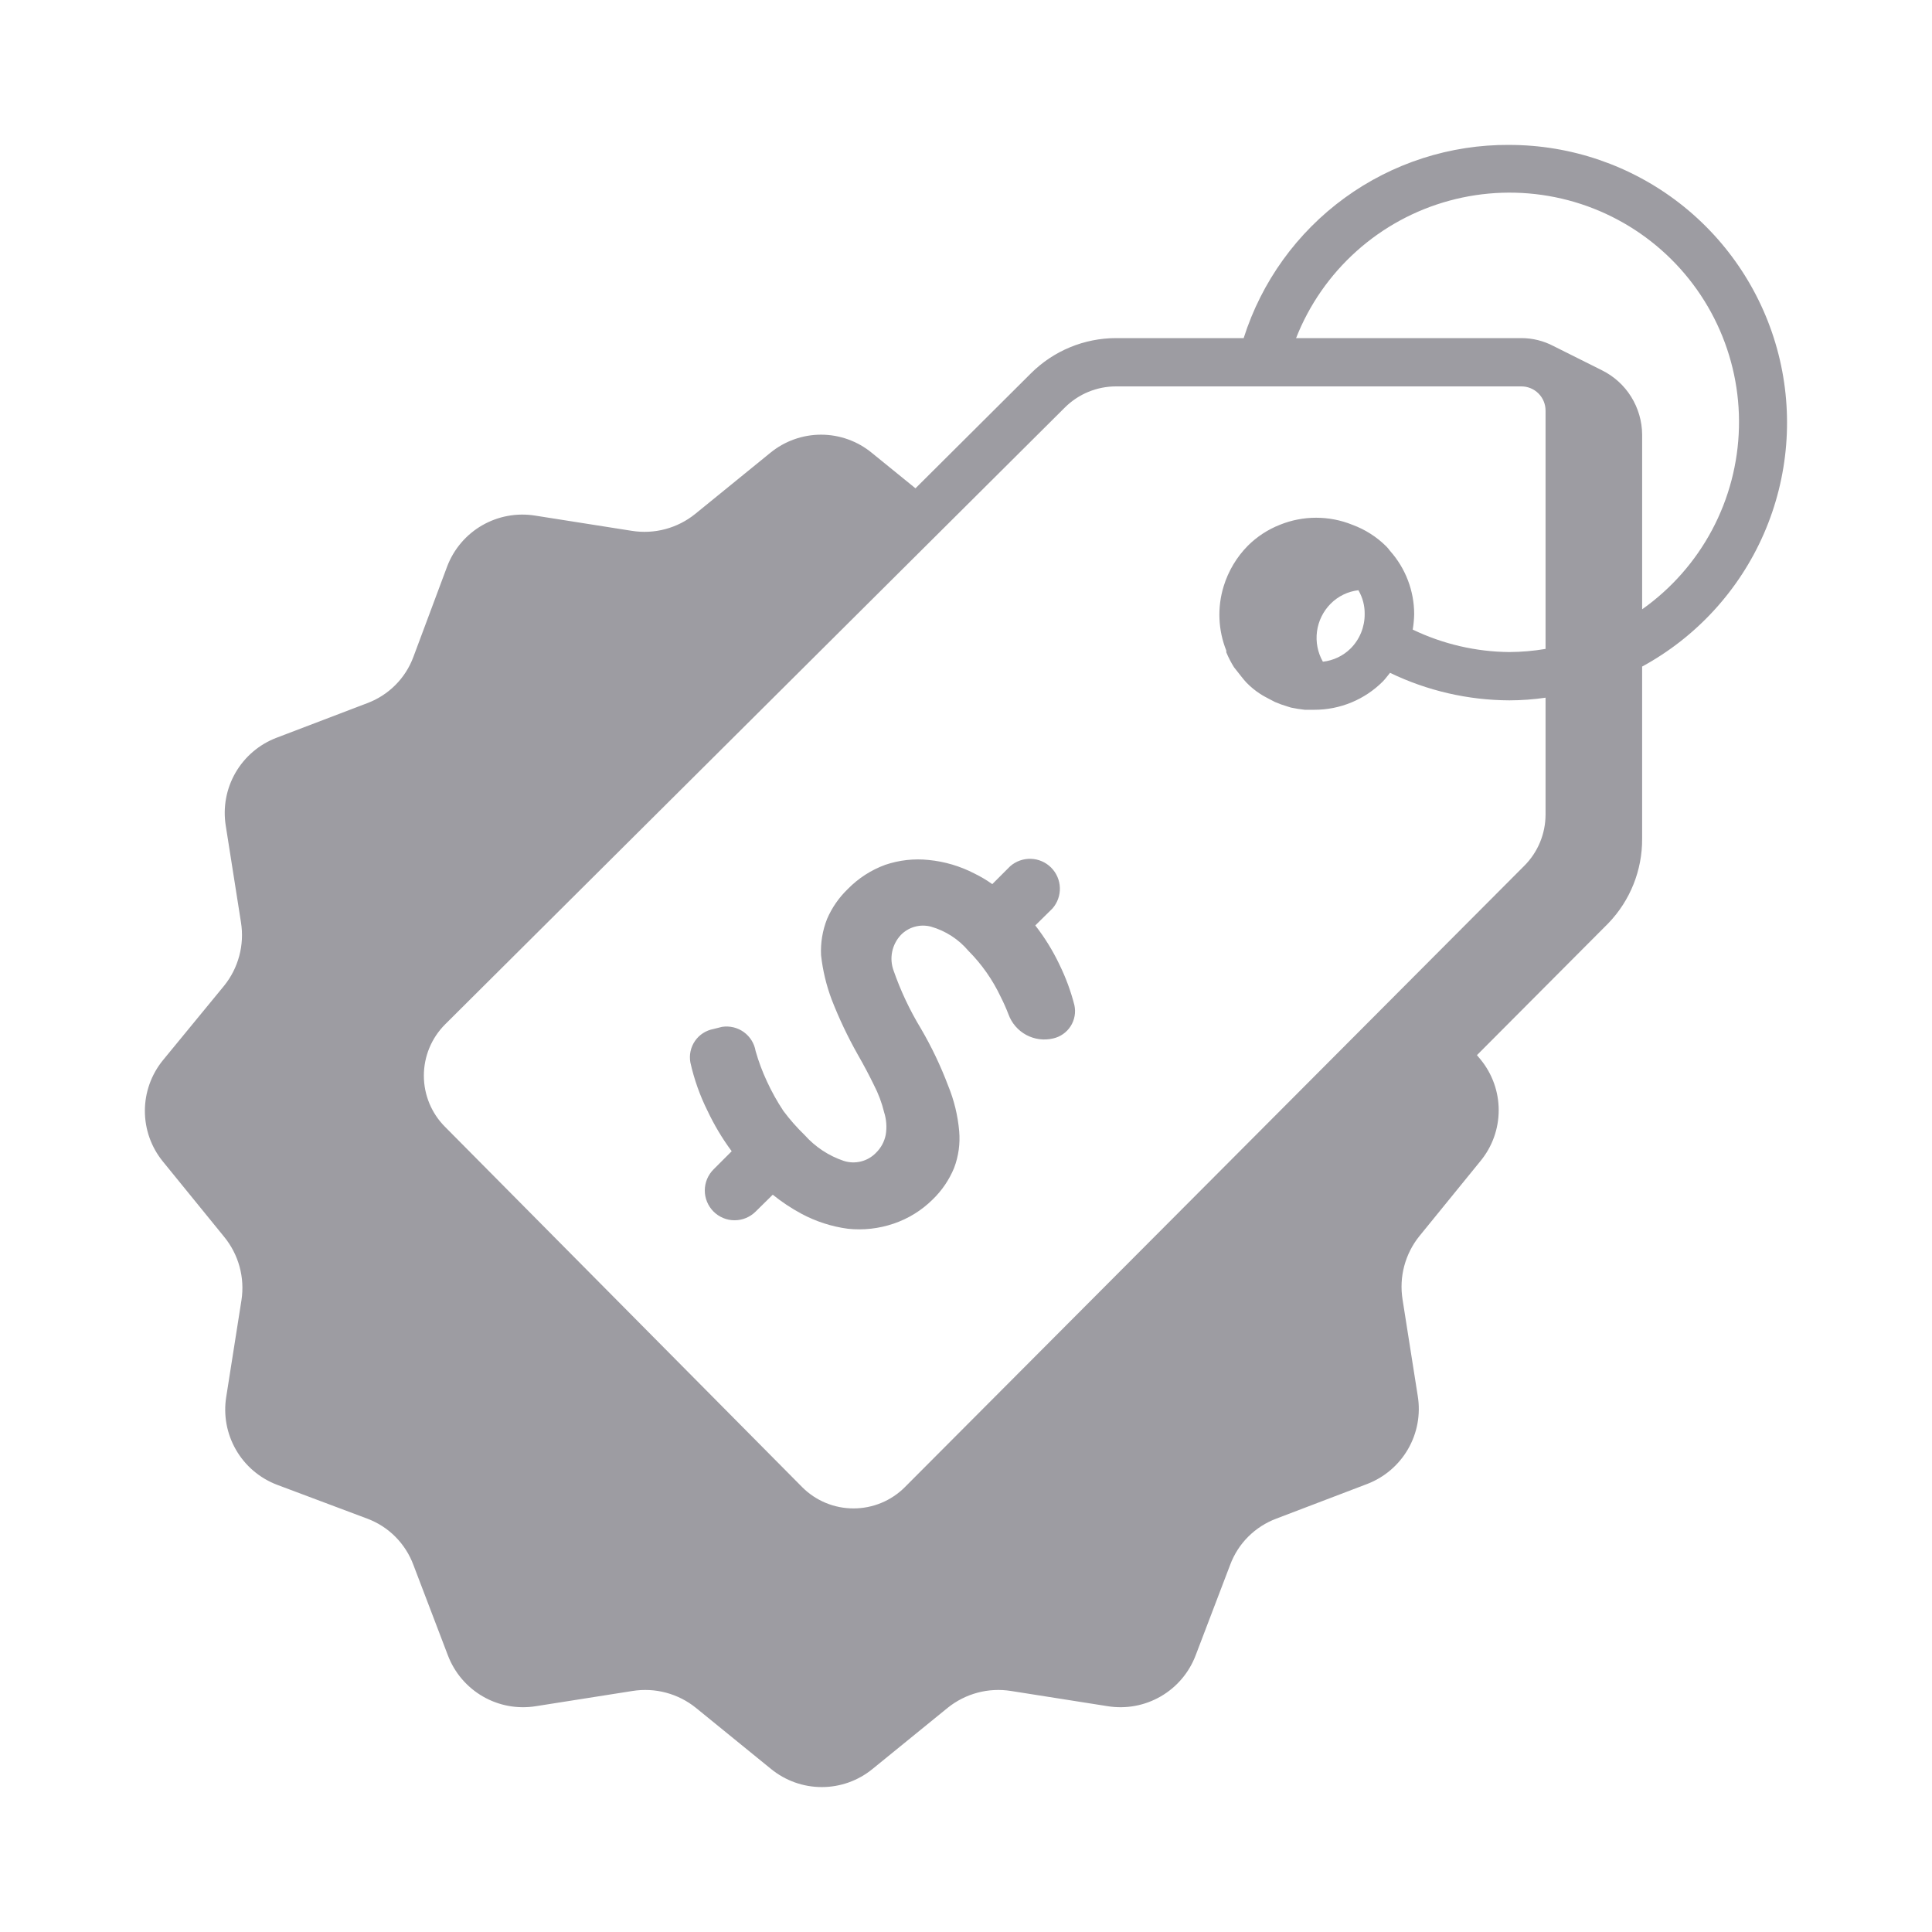 <svg fill="none" height="80" viewBox="0 0 80 80" width="80" xmlns="http://www.w3.org/2000/svg"><g fill="#9d9ca2"><path d="m43.869 39.94c-.274-.575-.609-1.118-1-1.62l.71-.7c.208-.237.318-.544.308-.859-.01-.315-.14-.614-.363-.837-.223-.223-.522-.352-.837-.362-.315-.01-.622.1-.859.308l-.74.74c-.234-.167-.481-.314-.74-.44-.589-.305-1.23-.495-1.89-.56-.607-.065-1.222.004-1.8.2-.585.213-1.115.555-1.55 1-.366.352-.659.773-.86 1.24-.189.476-.274.988-.25 1.5.069.629.217 1.247.44 1.84.303.778.661 1.533 1.07 2.26.27.47.49.89.68 1.28.184.355.325.731.42 1.12.096.3.12.619.07.93-.055.289-.198.555-.41.76-.169.173-.383.296-.618.354-.235.058-.482.05-.712-.024-.624-.21-1.182-.579-1.62-1.07-.32-.309-.614-.643-.88-1-.258-.389-.485-.796-.68-1.22-.19-.407-.348-.828-.47-1.26-.054-.316-.23-.598-.49-.785-.26-.187-.583-.264-.9-.215l-.36.09c-.154.029-.3.088-.431.173s-.244.196-.332.325c-.088.129-.15.274-.182.427-.032.153-.034.311-.005.465.155.693.393 1.365.71 2 .278.588.612 1.148 1 1.67l-.75.75c-.115.114-.206.25-.269.4-.062.149-.095.31-.095.472-.001.162.031.323.093.472.061.15.152.286.266.401.114.115.25.206.4.269s.31.095.472.095c.162 0.0.323-.031.472-.093s.286-.152.401-.266l.71-.7c.371.3.77.564 1.19.79.598.32 1.248.53 1.92.62.638.068 1.283-.004 1.89-.21.609-.205 1.163-.547 1.62-1 .384-.37.687-.817.89-1.31.183-.484.255-1.004.21-1.52-.057-.65-.212-1.287-.46-1.89-.307-.813-.682-1.599-1.12-2.35-.464-.764-.847-1.575-1.14-2.42-.089-.247-.108-.515-.055-.772s.176-.496.355-.688c.158-.165.357-.284.577-.345.22-.062.452-.063.673-.005.604.172 1.144.52 1.55 1 .553.555 1.006 1.201 1.34 1.91.119.234.226.475.32.72.132.365.393.668.734.853.341.184.738.237 1.116.147.299-.067.56-.25.725-.508.165-.259.221-.572.155-.872-.148-.58-.356-1.143-.62-1.68z"/><path d="m62.498 6c-2.447-.016-4.836.752-6.815 2.192-1.979 1.44-3.446 3.475-4.185 5.808h-5.28c-1.323 0-2.593.525-3.53 1.46l-4.78 4.76-1.81-1.47c-.592-.486-1.334-.751-2.1-.751-.766 0-1.508.266-2.1.751l-3.11 2.53c-.365.295-.787.509-1.24.63-.453.121-.927.144-1.39.07l-4-.63c-.756-.121-1.53.021-2.193.403-.663.382-1.174.982-1.447 1.697l-1.4 3.75c-.163.44-.418.839-.75 1.17s-.731.587-1.17.75l-3.75 1.43c-.715.273-1.314.784-1.697 1.447-.382.663-.525 1.437-.403 2.193l.63 4c.074.463.051.936-.07 1.39-.121.453-.335.876-.63 1.24l-2.53 3.08c-.484.593-.749 1.335-.749 2.1 0 .765.264 1.507.749 2.1l2.53 3.11c.298.363.517.785.641 1.238.124.453.151.927.079 1.392l-.63 4c-.122.756.021 1.53.403 2.193.382.663.982 1.174 1.697 1.447l3.73 1.4c.44.163.839.418 1.17.75s.587.731.75 1.17l1.43 3.75c.273.715.784 1.314 1.447 1.697.663.383 1.437.525 2.193.403l4-.63c.463-.074.936-.051 1.39.07.453.121.876.335 1.24.63l3.11 2.53c.593.484 1.335.749 2.1.749.765 0 1.507-.264 2.1-.749l3.11-2.53c.365-.295.787-.509 1.24-.63s.927-.144 1.389-.07l4 .63c.756.122 1.53-.021 2.193-.403.663-.382 1.174-.982 1.447-1.697l1.43-3.75c.163-.44.418-.839.75-1.17s.731-.587 1.17-.75l3.75-1.43c.715-.273 1.314-.784 1.697-1.447.383-.663.525-1.437.403-2.193l-.63-4c-.074-.463-.051-.936.07-1.389s.335-.876.63-1.24l2.53-3.11c.486-.592.751-1.334.751-2.1 0-.766-.266-1.508-.751-2.1l-.15-.18 5.44-5.46c.905-.939 1.408-2.195 1.4-3.5v-7.13c2.245-1.222 4.019-3.158 5.041-5.501 1.022-2.343 1.235-4.96.604-7.437-.631-2.477-2.069-4.674-4.087-6.242s-4.502-2.42-7.058-2.42zm1.5 20.87c-.496.084-.997.127-1.5.13-1.385-.012-2.751-.33-4-.93.035-.212.055-.425.06-.64-.001-.966-.357-1.899-1-2.62-.048-.068-.101-.131-.16-.19-.397-.394-.875-.697-1.4-.89-.962-.389-2.038-.389-3 0-.498.196-.951.492-1.33.87-.464.471-.807 1.048-1 1.68-.268.873-.229 1.812.11 2.66v.07c.089.215.196.423.32.62l.15.19c.12.15.23.3.36.44.172.178.363.336.57.47.12.08.24.14.37.21l.25.13c.163.07.33.131.5.18l.16.05c.188.04.379.07.57.09h.09.08.23c.525.001 1.046-.103 1.531-.303.486-.201.927-.495 1.299-.867.11-.11.2-.24.3-.36 1.541.744 3.229 1.133 4.94 1.14.502-.001 1.003-.038 1.5-.11v4.84c-.001.795-.317 1.558-.88 2.12l-25.65 25.73c-.562.563-1.325.879-2.12.88-.396.001-.787-.076-1.153-.227-.366-.151-.698-.373-.977-.653l-14.79-14.92c-.562-.562-.877-1.325-.877-2.12s.316-1.558.877-2.12l25.67-25.55c.564-.559 1.326-.872 2.12-.87h16.78c.265 0 .52.105.707.293.188.188.293.442.293.707zm-7.49-1.44c.002.263-.049.524-.148.768-.1.244-.246.465-.432.652-.31.308-.716.501-1.15.55-.216-.38-.302-.82-.244-1.254.058-.433.256-.836.564-1.146.309-.312.714-.509 1.15-.56.176.3.266.642.26.99zm11.49-.2v-7.23c-.004-.556-.162-1.1-.456-1.572s-.715-.852-1.214-1.098l-2-1c-.41-.216-.866-.329-1.33-.33h-9.33c.541-1.377 1.397-2.609 2.499-3.597 1.102-.988 2.419-1.705 3.847-2.093 1.428-.389 2.927-.438 4.378-.145 1.45.293 2.812.921 3.977 1.834 1.165.913 2.1 2.085 2.732 3.424.631 1.338.942 2.806.905 4.285-.036 1.479-.417 2.93-1.113 4.236-.696 1.306-1.687 2.431-2.895 3.286z"/></g></svg>
